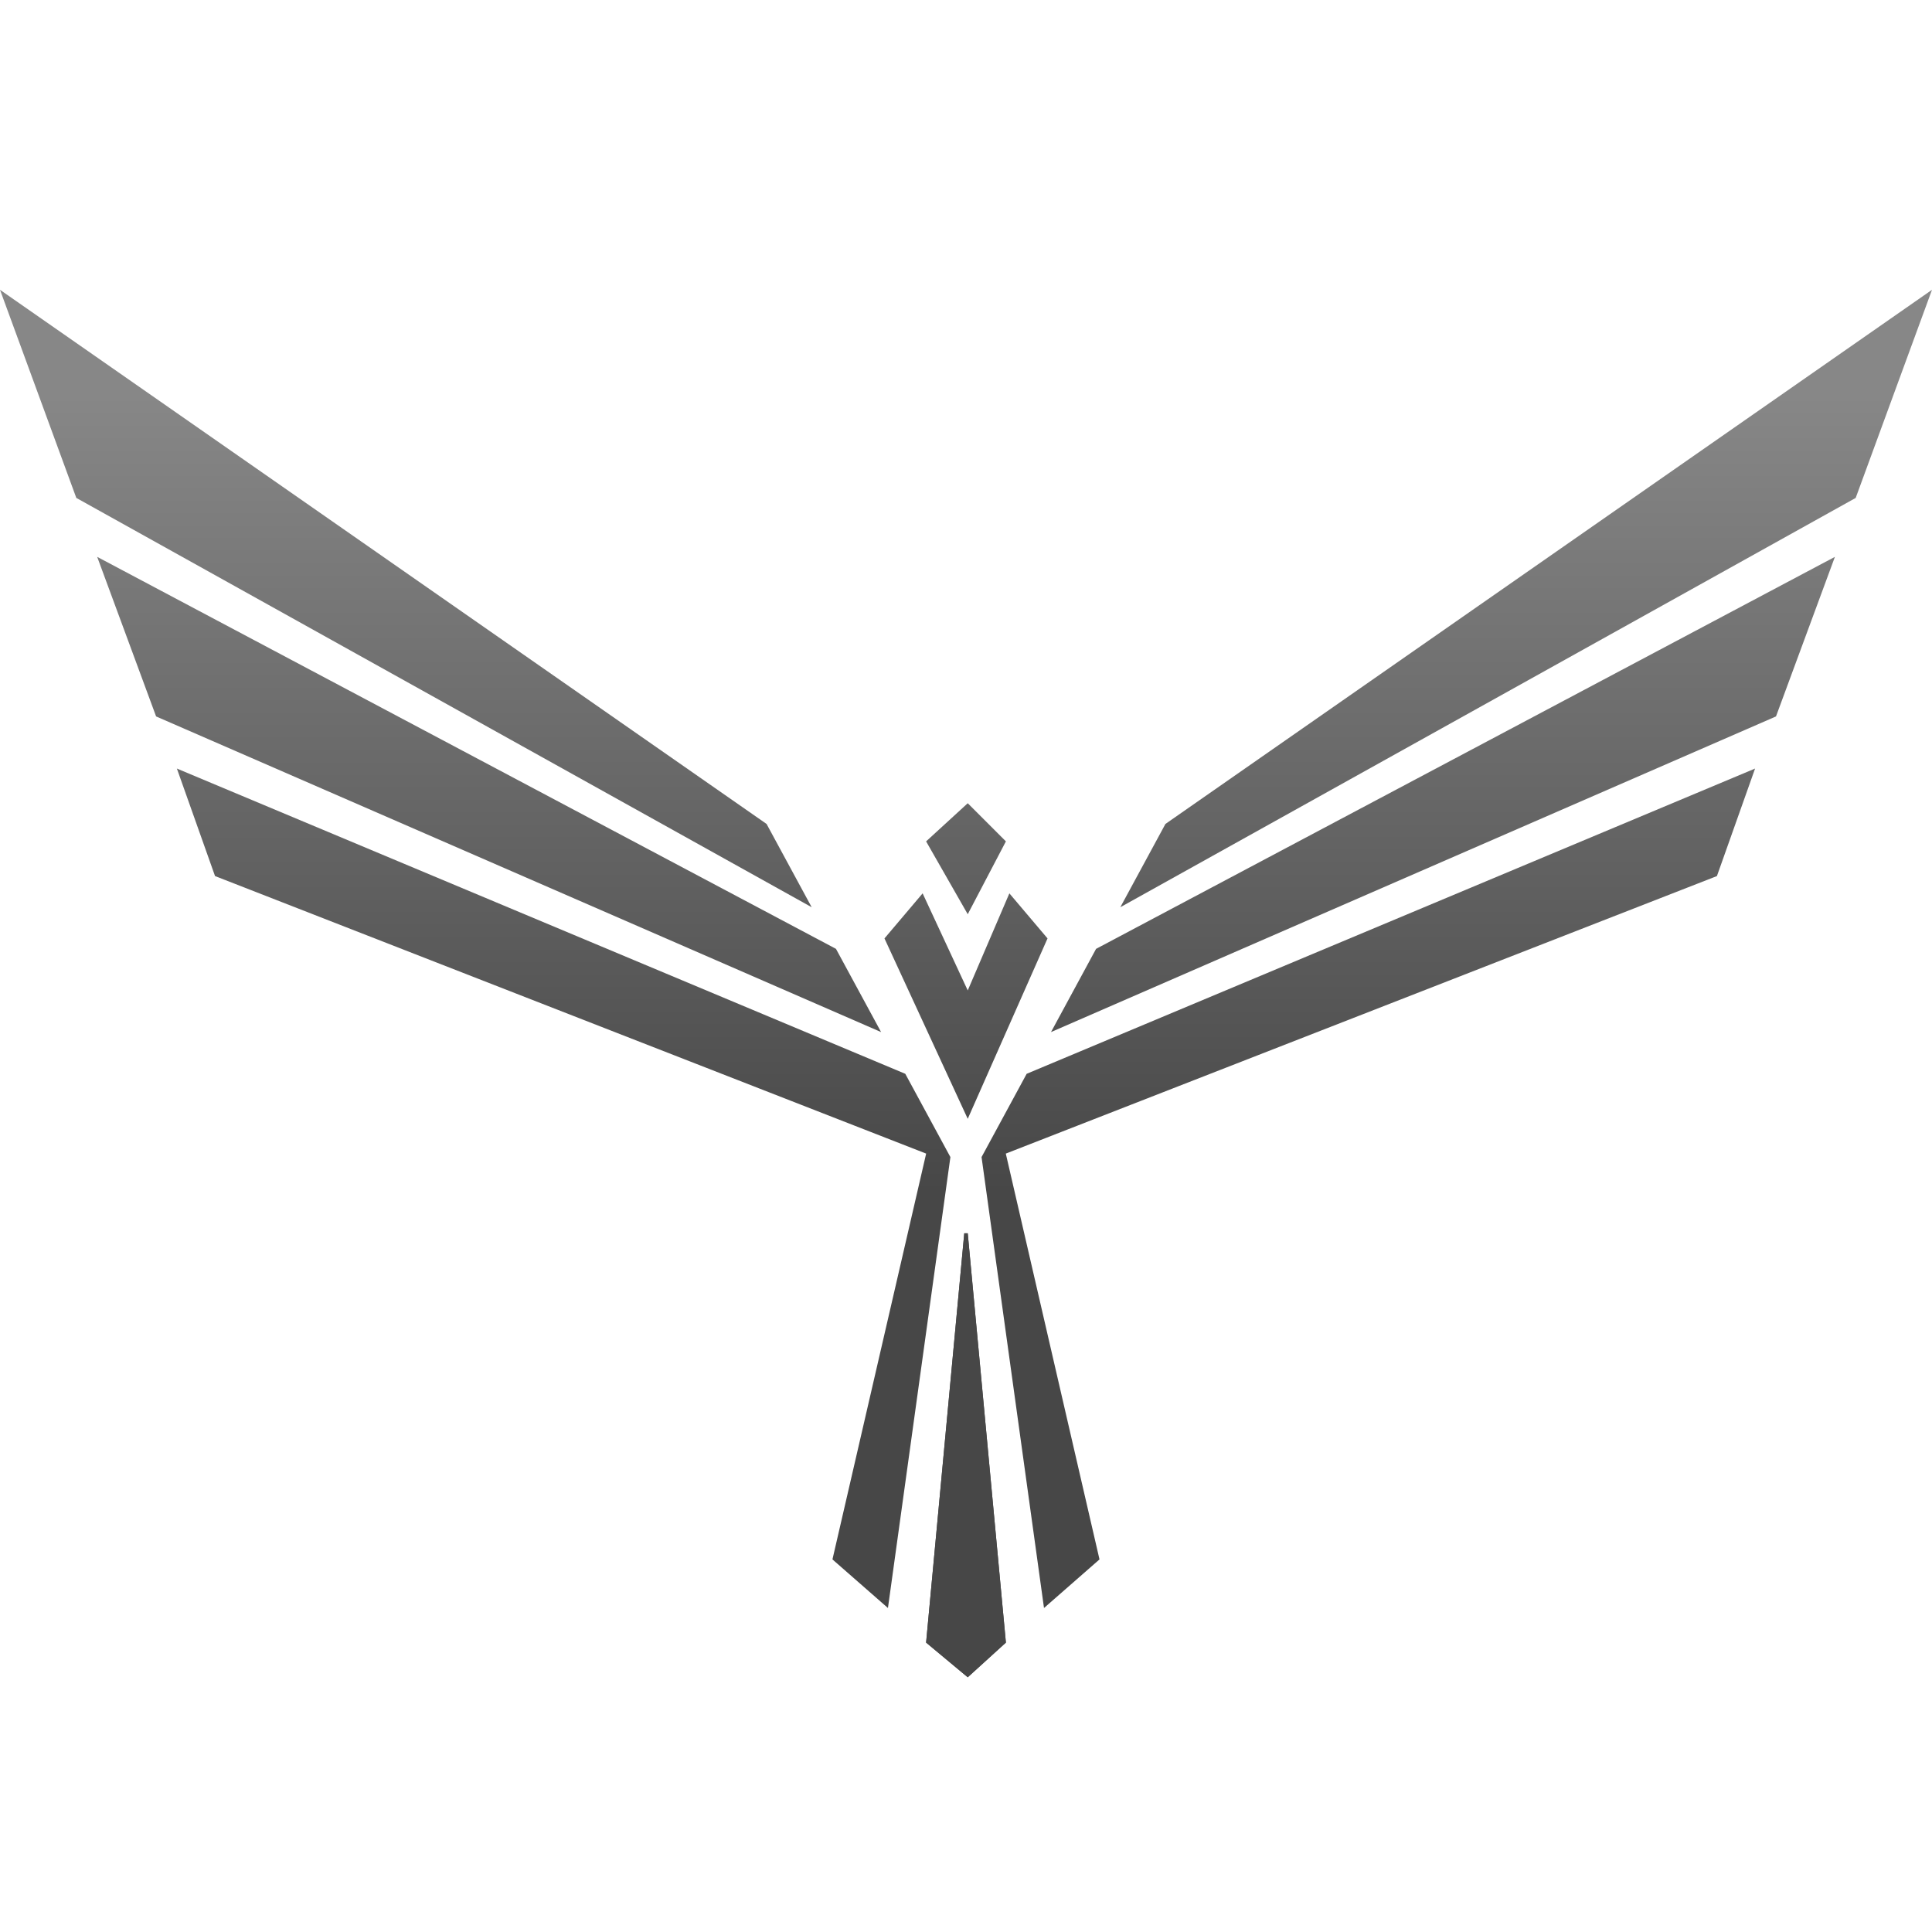 <svg xmlns="http://www.w3.org/2000/svg" width="40" height="40" fill="#000000"><path fill="url(#a)" d="m16.805 18.783-.934-1.724L0 6l1.58 4.309z"/><path fill="url(#b)" d="M17.308 19.645 2.012 11.529l1.22 3.304 15.01 6.535z"/><path fill="url(#c)" d="m20.036 25.534.79 8.474-.79.718-.862-.718.79-8.474z"/><path fill="url(#d)" d="m19.677 23.956-1.293 9.336-1.149-1.006 1.94-8.402-14.723-5.746-.79-2.226 15.081 6.32z"/><path fill="url(#e)" d="m23.195 18.783.934-1.724L40 6l-1.58 4.309z"/><path fill="url(#f)" d="m22.693 19.645 15.297-8.116-1.22 3.304-15.01 6.535z"/><path fill="url(#g)" d="m19.964 25.534-.79 8.474.862.718.79-.718-.79-8.474z"/><path fill="url(#h)" d="m20.322 23.956 1.293 9.336 1.149-1.006-1.94-8.402 14.723-5.746.79-2.226-15.081 6.32z"/><path fill="url(#i)" d="m20.898 18.496-.862 2.01-.934-2.01-.79.933 1.724 3.735 1.652-3.735z"/><path fill="url(#j)" d="m20.826 17.42-.79 1.508-.862-1.508.862-.79z"/><defs><linearGradient id="a" x1="8.419" x2="8.419" y1="24.688" y2="8.172" gradientUnits="userSpaceOnUse"><stop stop-color="#474747"/><stop offset="1" stop-color="#878787"/></linearGradient><linearGradient id="b" x1="10.143" x2="10.143" y1="24.688" y2="8.171" gradientUnits="userSpaceOnUse"><stop stop-color="#474747"/><stop offset="1" stop-color="#878787"/></linearGradient><linearGradient id="c" x1="20.005" x2="20.005" y1="24.688" y2="8.172" gradientUnits="userSpaceOnUse"><stop stop-color="#474747"/><stop offset="1" stop-color="#878787"/></linearGradient><linearGradient id="d" x1="11.66" x2="11.66" y1="24.69" y2="8.173" gradientUnits="userSpaceOnUse"><stop stop-color="#474747"/><stop offset="1" stop-color="#878787"/></linearGradient><linearGradient id="e" x1="31.59" x2="31.59" y1="24.688" y2="8.172" gradientUnits="userSpaceOnUse"><stop stop-color="#474747"/><stop offset="1" stop-color="#878787"/></linearGradient><linearGradient id="f" x1="29.869" x2="29.869" y1="24.688" y2="8.171" gradientUnits="userSpaceOnUse"><stop stop-color="#474747"/><stop offset="1" stop-color="#878787"/></linearGradient><linearGradient id="g" x1="20.003" x2="20.003" y1="24.688" y2="8.172" gradientUnits="userSpaceOnUse"><stop stop-color="#474747"/><stop offset="1" stop-color="#878787"/></linearGradient><linearGradient id="h" x1="28.348" x2="28.348" y1="24.69" y2="8.173" gradientUnits="userSpaceOnUse"><stop stop-color="#474747"/><stop offset="1" stop-color="#878787"/></linearGradient><linearGradient id="i" x1="20.005" x2="20.005" y1="24.688" y2="8.171" gradientUnits="userSpaceOnUse"><stop stop-color="#474747"/><stop offset="1" stop-color="#878787"/></linearGradient><linearGradient id="j" x1="20.004" x2="20.004" y1="24.69" y2="8.173" gradientUnits="userSpaceOnUse"><stop stop-color="#474747"/><stop offset="1" stop-color="#878787"/></linearGradient></defs></svg>